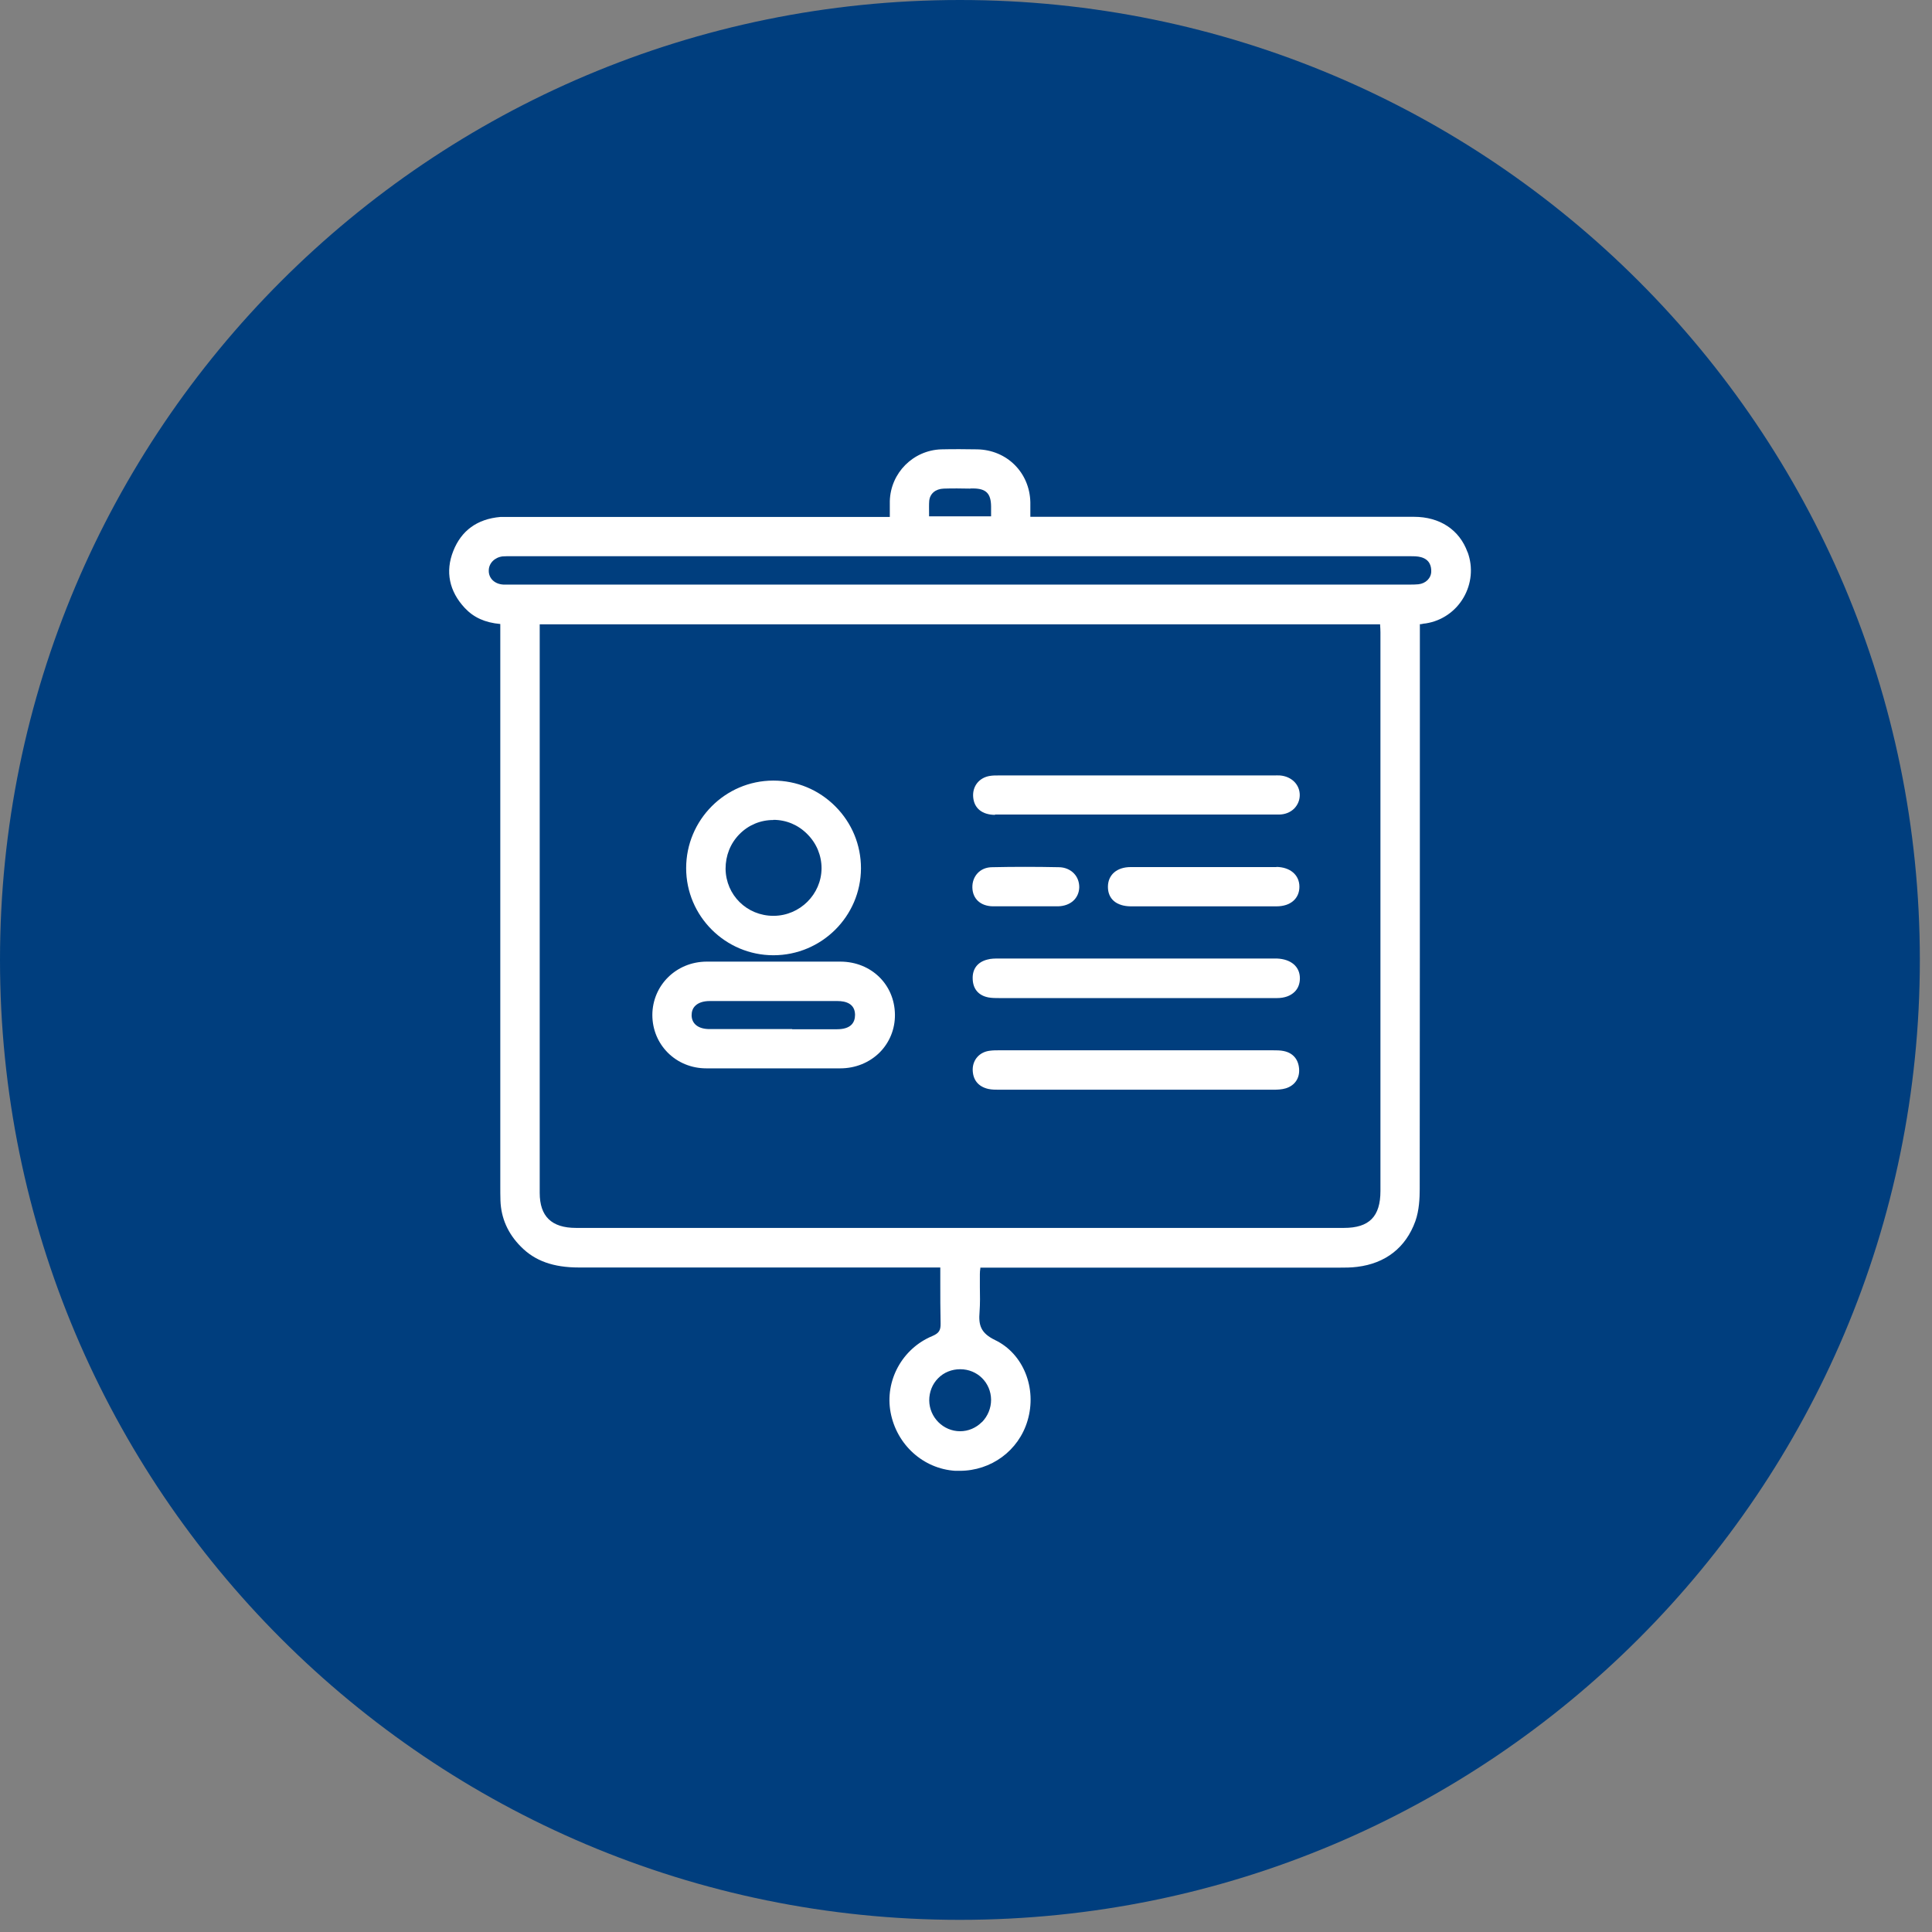 <svg width="124" height="124" viewBox="0 0 124 124" fill="none" xmlns="http://www.w3.org/2000/svg">
<rect x="0" y="0" width="124" height="124" fill="#808080" stroke="none"/>
<g clip-path="url(#clip0_1377_276)">
<path d="M61.61 123.22C95.636 123.22 123.22 95.636 123.22 61.61C123.22 27.584 95.636 0 61.61 0C27.584 0 0 27.584 0 61.61C0 95.636 27.584 123.22 61.61 123.22Z" fill="#003E7E"/>
<path d="M94.19 35.44C93.67 34 92.41 33.17 90.75 33.17C85.41 33.17 80.08 33.17 74.74 33.17H66.13V32.94C66.13 32.69 66.13 32.46 66.13 32.24C66.09 30.33 64.62 28.87 62.71 28.84C62.02 28.83 61.21 28.82 60.41 28.84C58.61 28.9 57.16 30.35 57.11 32.16C57.11 32.42 57.11 32.67 57.11 32.95V33.18H32.83H32.64C32.46 33.18 32.29 33.18 32.11 33.18C30.63 33.31 29.61 34.05 29.09 35.37C28.57 36.68 28.83 37.95 29.83 39.02C30.4 39.63 31.12 39.96 32.11 40.05V76.1C32.11 76.42 32.11 76.74 32.12 77.06C32.16 78.18 32.6 79.18 33.43 80.01C34.33 80.93 35.52 81.35 37.15 81.35H37.16C42.7 81.35 48.25 81.35 53.8 81.35H60.35C60.35 81.67 60.35 81.99 60.35 82.3C60.35 83.21 60.35 84.07 60.37 84.94C60.38 85.39 60.26 85.57 59.84 85.75C57.91 86.55 56.78 88.61 57.16 90.65C57.55 92.73 59.26 94.27 61.31 94.4C61.41 94.4 61.5 94.4 61.6 94.4C63.61 94.4 65.38 93.11 65.95 91.18C66.57 89.1 65.68 86.88 63.87 86.01C62.94 85.56 62.8 85.05 62.87 84.21C62.91 83.67 62.9 83.11 62.89 82.58C62.89 82.31 62.89 82.05 62.89 81.78C62.89 81.66 62.9 81.54 62.92 81.41V81.36H66.82C73.19 81.36 79.56 81.36 85.93 81.36C86.32 81.36 86.71 81.36 87.1 81.31C88.93 81.09 90.23 80.07 90.84 78.38C91.09 77.68 91.12 76.87 91.12 76.32C91.13 66.43 91.13 56.54 91.13 46.65V40.06H91.21C91.33 40.03 91.42 40.02 91.52 40.01C92.53 39.85 93.41 39.25 93.93 38.36C94.45 37.47 94.55 36.41 94.2 35.45L94.19 35.44ZM34.64 76.56C34.64 66.95 34.64 57.34 34.64 47.73V40.07H88.58V40.14C88.59 40.29 88.6 40.44 88.6 40.59C88.6 52.54 88.6 64.49 88.6 76.44C88.6 78.08 87.88 78.81 86.26 78.81C69.83 78.81 53.4 78.81 36.97 78.81C35.4 78.81 34.64 78.07 34.64 76.56ZM63.02 91.27C62.64 91.65 62.15 91.86 61.62 91.86C60.54 91.86 59.65 90.97 59.64 89.88C59.64 89.34 59.84 88.83 60.21 88.46C60.58 88.08 61.09 87.88 61.63 87.88C62.73 87.88 63.6 88.74 63.61 89.84C63.61 90.38 63.4 90.89 63.02 91.28V91.27ZM62.28 31.35H62.47C63.29 31.36 63.6 31.67 63.61 32.5C63.61 32.68 63.61 32.85 63.61 33.05V33.14H59.63C59.63 33.07 59.63 33 59.63 32.93C59.63 32.65 59.62 32.39 59.64 32.14C59.69 31.68 60.04 31.38 60.57 31.36C61.14 31.34 61.72 31.35 62.28 31.36V31.35ZM91.86 36.67C91.86 37.1 91.51 37.45 91.04 37.5C90.85 37.52 90.66 37.52 90.47 37.52H32.93H32.77C32.61 37.52 32.46 37.52 32.31 37.52C31.75 37.49 31.36 37.12 31.37 36.62C31.37 36.15 31.75 35.77 32.26 35.71C32.34 35.71 32.43 35.7 32.51 35.7C32.56 35.7 32.61 35.7 32.66 35.7H40.02C56.82 35.7 73.63 35.7 90.43 35.7H90.49C90.74 35.7 90.99 35.7 91.2 35.76C91.76 35.91 91.87 36.34 91.86 36.68V36.67Z" fill="white"/>
<path d="M63.85 52.28C65.221 52.28 66.591 52.28 67.96 52.28C68.941 52.28 69.91 52.28 70.891 52.28H72.9H75.49C77.691 52.28 79.88 52.28 82.07 52.28C82.471 52.28 82.82 52.14 83.07 51.89C83.29 51.66 83.421 51.36 83.421 51.03C83.421 50.35 82.891 49.83 82.15 49.77C82.02 49.76 81.891 49.77 81.76 49.77H81.63H77.27H64.191H64.061C63.891 49.77 63.711 49.77 63.531 49.8C62.84 49.91 62.401 50.47 62.461 51.16C62.52 51.88 63.041 52.3 63.88 52.3L63.85 52.28Z" fill="white"/>
<path d="M81.93 61.52C81.93 61.52 81.83 61.52 81.78 61.52H79.53C74.39 61.52 69.24 61.52 64.1 61.52C63.86 61.52 63.6 61.52 63.36 61.59C62.74 61.749 62.4 62.19 62.43 62.84C62.45 63.48 62.81 63.9 63.45 64.019C63.68 64.059 63.92 64.059 64.15 64.059H64.25C66.77 64.059 69.3 64.059 71.83 64.059H72.91H75.56C76.31 64.059 77.05 64.059 77.8 64.059C79.19 64.059 80.57 64.059 81.96 64.059C82.44 64.059 82.83 63.919 83.1 63.65C83.32 63.429 83.43 63.13 83.43 62.789C83.43 62.039 82.86 61.559 81.96 61.52H81.93Z" fill="white"/>
<path d="M82.41 67.46C82.17 67.41 81.92 67.41 81.68 67.41H81.62C79.38 67.41 77.13 67.41 74.89 67.41H64.24H64.14C63.94 67.41 63.73 67.41 63.52 67.44C62.87 67.52 62.44 68.01 62.43 68.63C62.43 69.3 62.78 69.74 63.43 69.89C63.66 69.94 63.89 69.94 64.1 69.94C66.83 69.94 69.55 69.94 72.28 69.94C75.43 69.94 78.58 69.94 81.73 69.94C81.98 69.94 82.27 69.93 82.53 69.85C83.1 69.67 83.42 69.21 83.38 68.61C83.34 68 82.99 67.58 82.4 67.46H82.41Z" fill="white"/>
<path d="M81.929 55.651C78.809 55.651 75.689 55.651 72.569 55.651C71.679 55.651 71.109 56.151 71.109 56.921C71.109 57.701 71.659 58.161 72.569 58.171C73.219 58.171 73.879 58.171 74.529 58.171C74.979 58.171 75.429 58.171 75.869 58.171H77.219H78.709C79.789 58.171 80.859 58.171 81.929 58.171C82.829 58.171 83.399 57.671 83.399 56.911C83.399 56.151 82.799 55.651 81.919 55.641L81.929 55.651Z" fill="white"/>
<path d="M63.719 58.169C63.999 58.169 64.269 58.169 64.549 58.169C64.759 58.169 64.959 58.169 65.169 58.169H65.819H66.429C66.919 58.169 67.419 58.169 67.909 58.169C68.709 58.149 69.249 57.659 69.269 56.949C69.269 56.609 69.159 56.299 68.929 56.059C68.689 55.809 68.339 55.659 67.949 55.659C66.479 55.629 65.049 55.629 63.689 55.659C63.299 55.659 62.969 55.799 62.739 56.049C62.519 56.289 62.399 56.609 62.409 56.969C62.429 57.689 62.929 58.149 63.709 58.169H63.719Z" fill="white"/>
<path d="M45.329 68.569C46.689 68.569 48.079 68.569 49.529 68.569C50.979 68.569 52.399 68.569 53.929 68.569C54.909 68.569 55.809 68.199 56.469 67.539C57.099 66.899 57.449 66.039 57.439 65.119C57.419 63.189 55.919 61.729 53.949 61.719C52.979 61.719 52.009 61.719 51.029 61.719H49.739H48.389C47.379 61.719 46.359 61.719 45.349 61.719C43.399 61.729 41.879 63.239 41.869 65.139C41.869 67.059 43.389 68.569 45.329 68.569ZM50.849 66.049H49.609H48.389C47.439 66.049 46.489 66.049 45.539 66.049C44.829 66.049 44.399 65.719 44.389 65.169C44.389 64.929 44.459 64.719 44.609 64.569C44.809 64.359 45.139 64.249 45.549 64.249C48.289 64.249 51.019 64.249 53.749 64.249C54.259 64.249 54.869 64.399 54.879 65.129C54.879 65.389 54.809 65.599 54.659 65.759C54.469 65.959 54.149 66.059 53.729 66.059C52.769 66.059 51.799 66.059 50.839 66.059L50.849 66.049Z" fill="white"/>
<path d="M49.639 61.31C52.729 61.31 55.249 58.81 55.259 55.73C55.259 54.23 54.679 52.82 53.609 51.75C52.539 50.68 51.129 50.1 49.639 50.1H49.619C46.539 50.11 44.039 52.63 44.039 55.72C44.039 58.8 46.559 61.31 49.639 61.31ZM49.639 52.62C50.459 52.62 51.229 52.94 51.819 53.54C52.409 54.13 52.729 54.91 52.729 55.73C52.719 57.4 51.339 58.77 49.659 58.78H49.639C47.939 58.78 46.589 57.45 46.569 55.76C46.569 54.92 46.869 54.14 47.459 53.54C48.039 52.95 48.809 52.63 49.629 52.63H49.639V52.62Z" fill="white"/>
</g>
<defs>
<clipPath id="clip0_1377_276">
<rect width="123.22" height="123.22" fill="white"/>
</clipPath>
</defs>
</svg>
